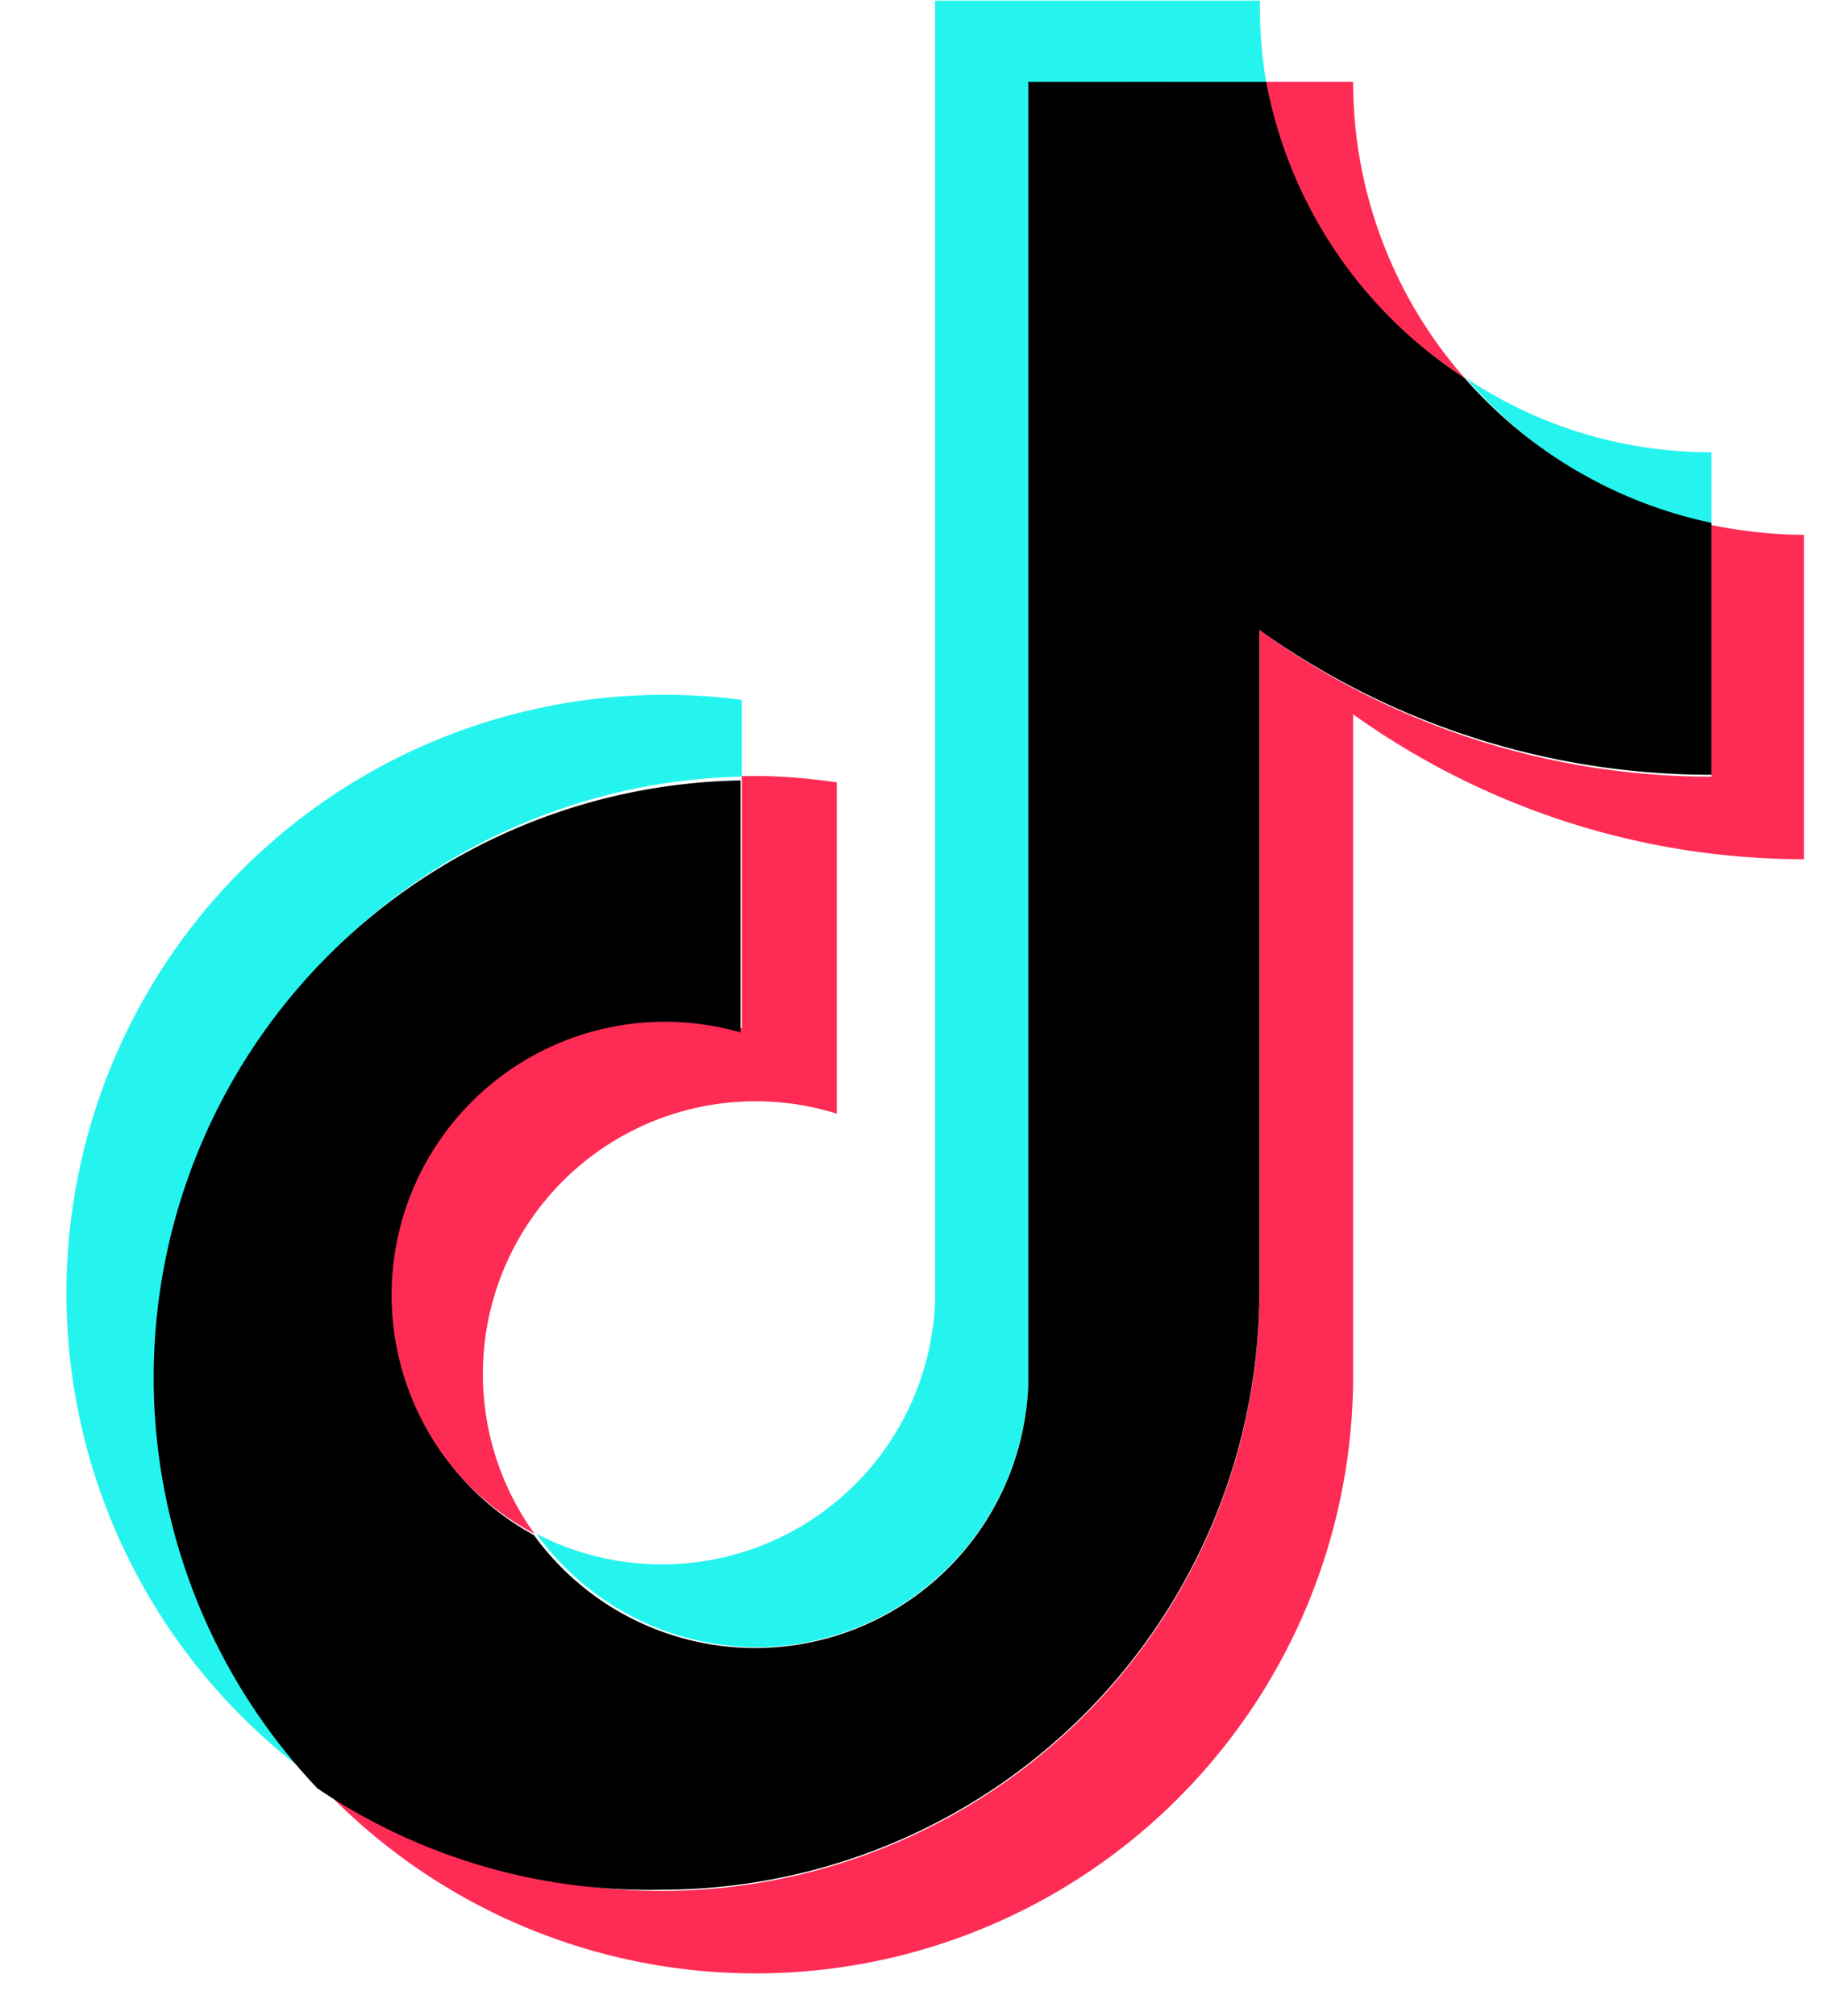 <svg xmlns="http://www.w3.org/2000/svg" width="29" height="32" viewBox="0 0 2900 3200"><g fill="none" stroke-width="100"><path d="M1178 1233v-122a950 950 0 0 0-672 1717 948 948 0 0 1 671-1595Z" fill="#25F4EE"/><path d="M1200 2615a434 434 0 0 0 433-415V130l378 1a709 709 0 0 1-10-130h-516v2066a434 434 0 0 1-633 368 434 434 0 0 0 350 180ZM2718 833V718c-140 0-275-41-390-118a717 717 0 0 0 390 233" fill="#25F4EE"/><path d="M2326 600a712 712 0 0 1-177-470h-140a716 716 0 0 0 317 470M1050 1617a434 434 0 0 0-201 818 433 433 0 0 1 480-667v-526c-42-6-85-10-128-10h-23v400a445 445 0 0 0-128-15" fill="#FE2C55"/><path d="M2718 833v400c-258 0-510-82-718-233v1050a950 950 0 0 1-1495 780 949 949 0 0 0 1644-646V1134c210 150 460 230 716 230V849c-50 0-100-6-150-16Z" fill="#FE2C55"/><path d="M2000 2051V1000c210 150 460 230 718 230V830a717 717 0 0 1-392-230 716 716 0 0 1-315-470h-378v2070a434 434 0 0 1-785 237 434 434 0 0 1 328-798v-400a948 948 0 0 0-672 1600 940 940 0 0 0 546 161 950 950 0 0 0 950-950Z" fill="#000"/></g></svg>